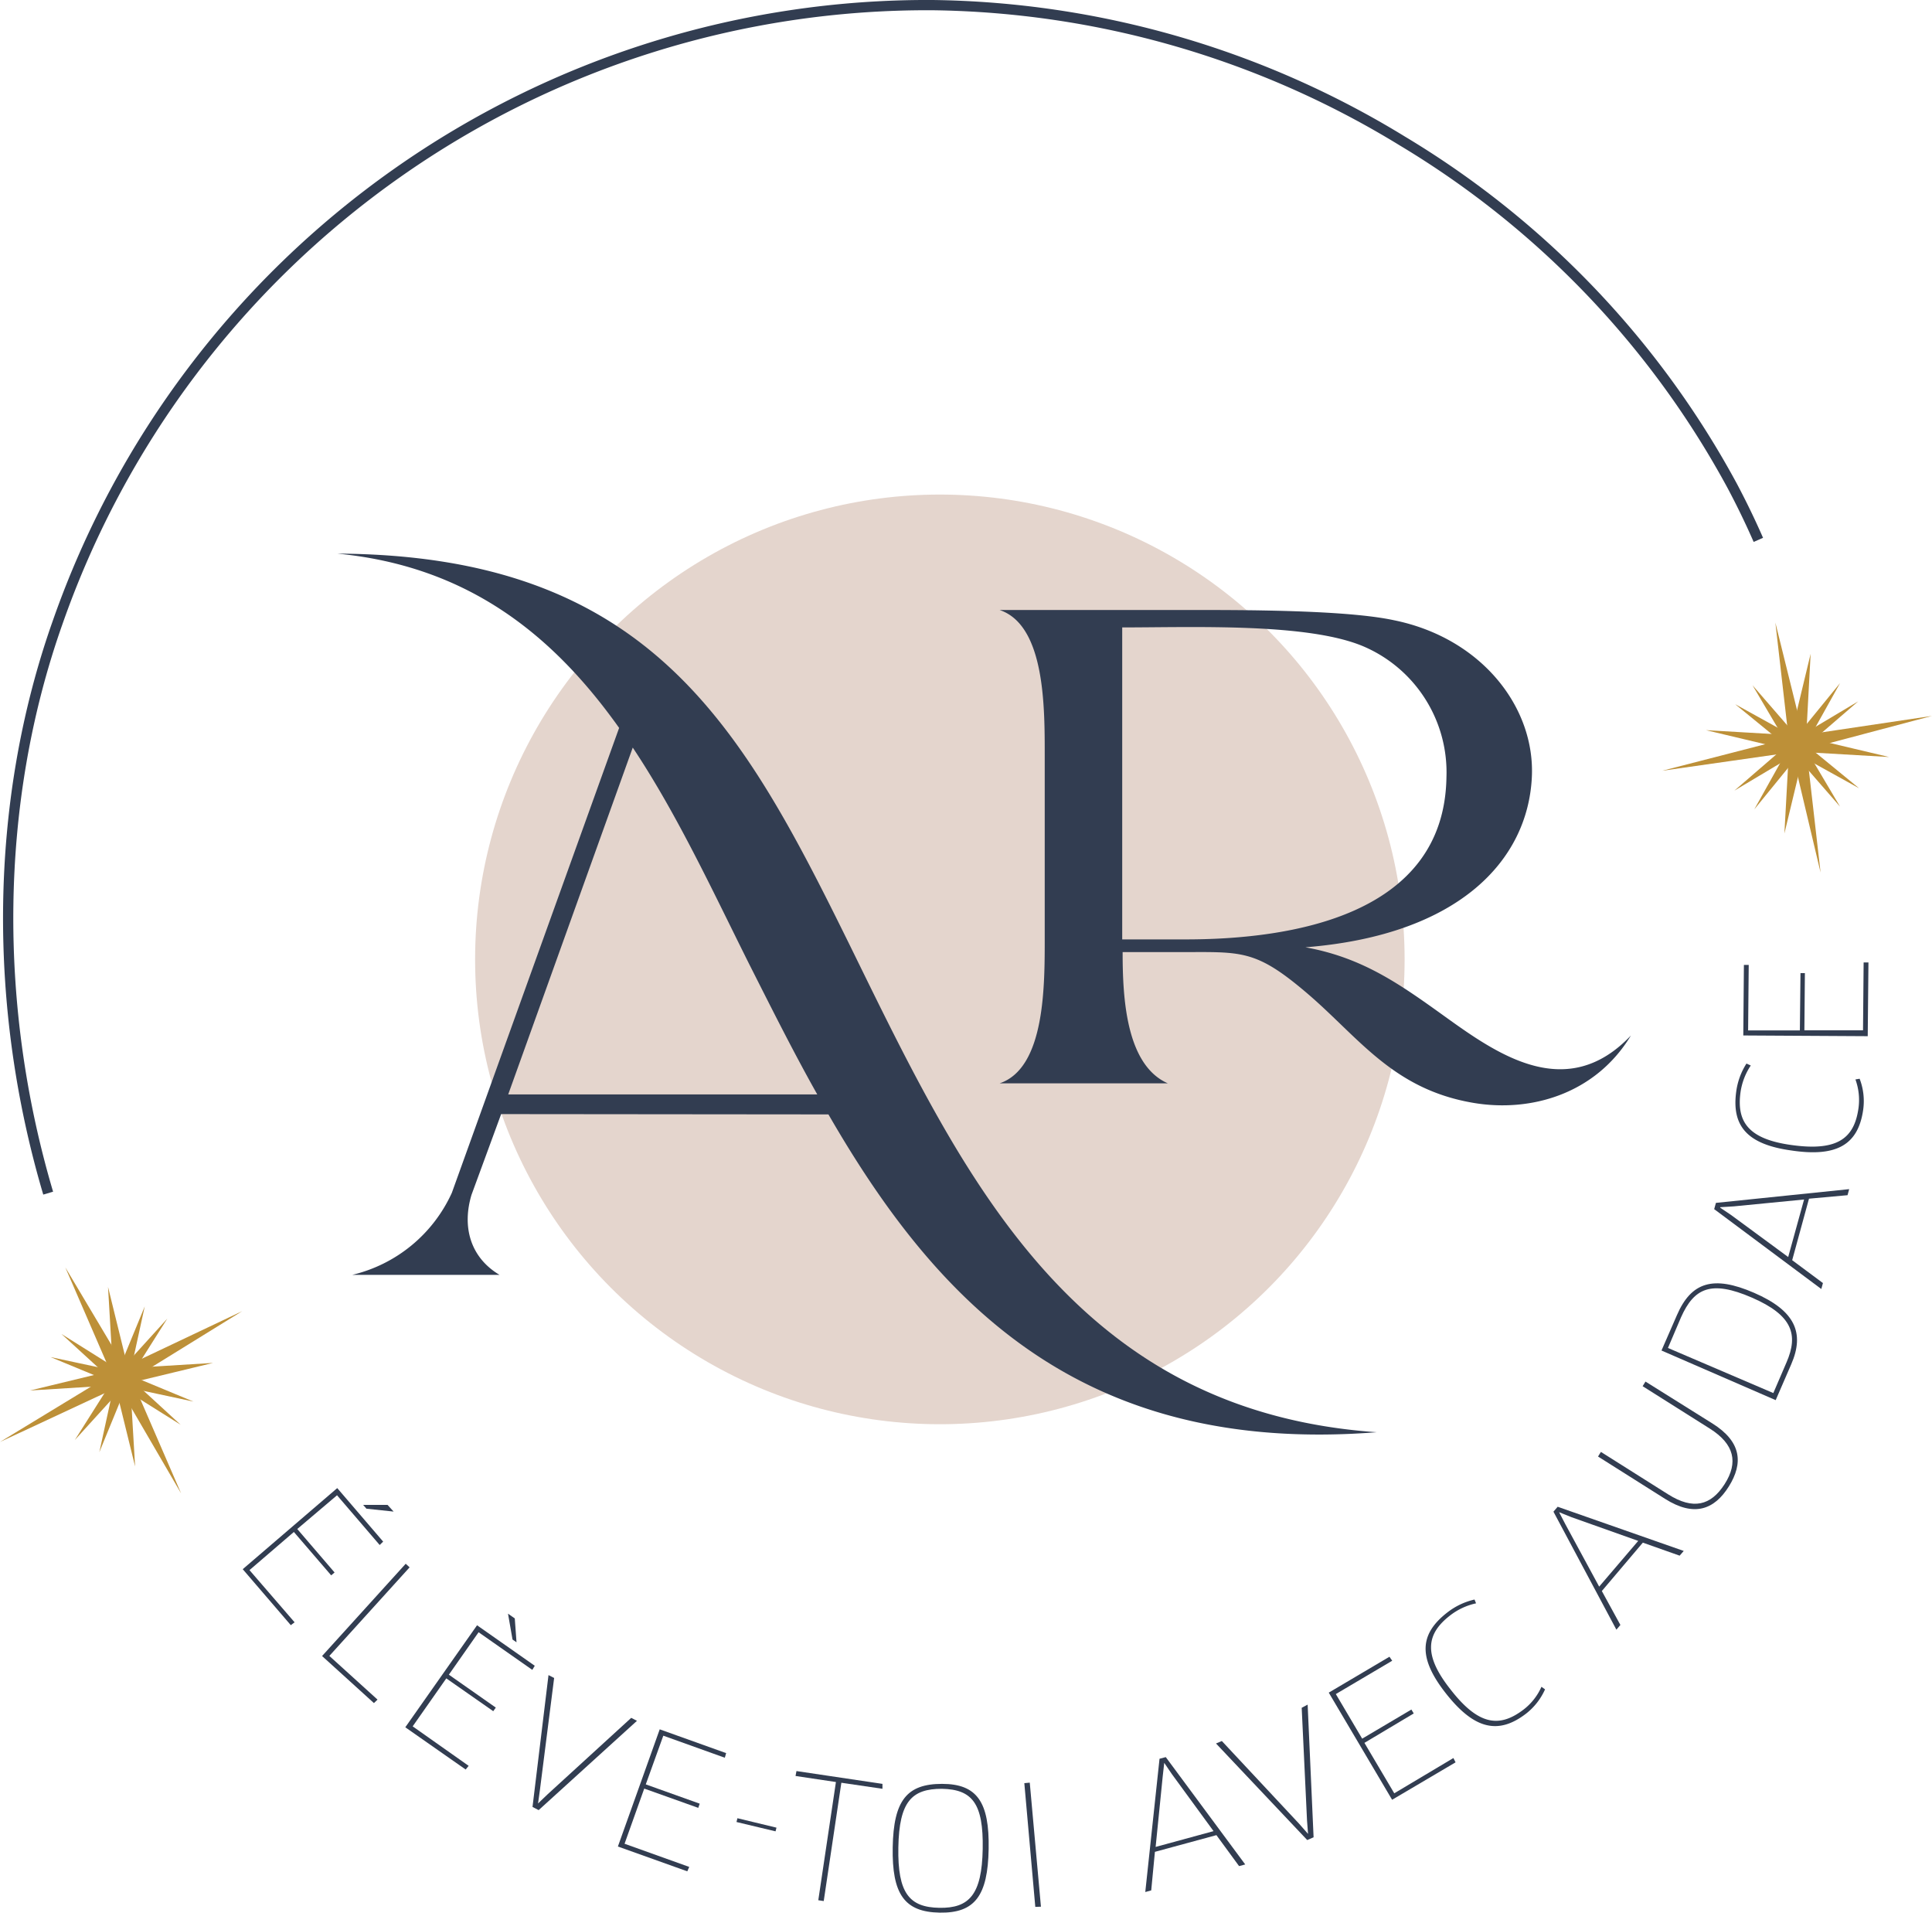 <svg xmlns="http://www.w3.org/2000/svg" viewBox="0 0 188.48 186.56"><defs><style>.cls-1{fill:#323d51;}.cls-2{fill:#bd9038;}.cls-2,.cls-4{fill-rule:evenodd;}.cls-3{fill:#e4d5cd;}.cls-4{fill:none;stroke:#323d51;stroke-miterlimit:10;}</style></defs><g id="Calque_2" data-name="Calque 2"><g id="Calque_1-2" data-name="Calque 1"><path class="cls-1" d="M28.74,158.24l-.37.28-4.69-5.46,9.22-7.91,4.48,5.22-.34.33-4.16-4.85L29,149.14l3.64,4.24-.33.28-3.64-4.23-4.33,3.72Zm9.66-10.8-2.65-.28-.32-.37,2.38,0Z"></path><path class="cls-1" d="M36.83,165.78l-.35.34-5.06-4.59,8.16-9,.38.35-7.83,8.64Z"></path><path class="cls-1" d="M45.72,172.24l-.29.36-5.89-4.12,7-9.95,5.63,3.95-.24.4-5.24-3.67-2.9,4.14,4.58,3.21-.25.35-4.58-3.2-3.28,4.68ZM50,159.92l-.44-2.52.66.46.17,2.33Z"></path><path class="cls-1" d="M62.14,167.85l-9.59,8.71-.6-.31,1.56-12.86.55.28-1.39,10.94-.18,1.3,0,0,.94-.9,8.15-7.45Z"></path><path class="cls-1" d="M67.24,182.1l-.19.43-6.77-2.42,4.08-11.43L70.84,171l-.13.45-6-2.15L63,174.05l5.26,1.88-.14.41-5.27-1.88-1.92,5.38Z"></path><path class="cls-1" d="M75.75,178.27l-.09.36-3.81-.91.09-.37Z"></path><path class="cls-1" d="M82.08,173.89l-1.72,11.54-.53-.08,1.72-11.53-3.94-.59.09-.48L86.09,174l0,.48Z"></path><path class="cls-1" d="M91.67,186.56c-3.43-.06-4.66-1.8-4.58-6.37S88.47,174,91.9,174s4.63,1.79,4.55,6.35S95.1,186.62,91.67,186.56Zm.22-12.08c-2.94,0-4.17,1.24-4.25,5.72s1.09,5.84,4,5.89,4.15-1.28,4.23-5.74S94.84,174.54,91.89,174.48Z"></path><path class="cls-1" d="M99.93,173.93l.53-.05,1.09,12.1L101,186Z"></path><path class="cls-1" d="M118.67,179l-6,1.63-.36,3.76-.58.16,1.39-13,.61-.16,7.75,10.47-.6.16Zm-5.24-5.72-.69,6.87,5.65-1.54-4.07-5.57-.74-1.09h0Z"></path><path class="cls-1" d="M127.57,166.27l.58,12.94-.62.27-8.9-9.42.57-.24,7.53,8.06.88,1,0,0-.1-1.3-.52-11Z"></path><path class="cls-1" d="M141.79,171.48l.21.42-6.19,3.65-6.18-10.45,5.92-3.5.27.39-5.5,3.25,2.57,4.35,4.8-2.84.23.38L133.11,170l2.91,4.92Z"></path><path class="cls-1" d="M144,156.39a6.3,6.3,0,0,0-2.53,1.18c-2.33,1.8-2.63,3.83,0,7.17,2.76,3.58,4.82,3.81,7.18,2a5.71,5.71,0,0,0,1.73-2.21l.35.25a6.22,6.22,0,0,1-1.84,2.36c-2.75,2.12-5.11,1.51-7.86-2s-2.51-5.79.18-7.87a6.75,6.75,0,0,1,2.64-1.25Z"></path><path class="cls-1" d="M160.27,150.47l-4,4.72,1.81,3.31-.39.46-6.14-11.51.41-.48,12.3,4.31-.4.46Zm-7.55-1.78,3.29,6.07,3.81-4.46-6.5-2.31-1.22-.49,0,0Z"></path><path class="cls-1" d="M167.08,138.86c2.82,1.78,3,3.86,1.58,6.13s-3.39,3-6.22,1.21l-6.54-4.13.28-.45,6.56,4.14c2.43,1.53,4.16,1.11,5.51-1s.95-3.9-1.44-5.41l-6.56-4.14.28-.45Z"></path><path class="cls-1" d="M174.74,133.09l-1.51,3.48-11.14-4.84,1.51-3.46c1.39-3.21,3.53-3.9,7.52-2.17S176.09,130,174.74,133.09ZM164,128.48l-1.28,3L173,135.88l1.29-3c1.16-2.68.61-4.58-3.38-6.31S165.27,125.64,164,128.48Z"></path><path class="cls-1" d="M176.48,116.92l-1.64,6,3,2.23-.16.58-10.45-7.79.17-.61,13-1.34-.16.59Zm-7.59,1.6,5.56,4.09L176,117l-6.86.67-1.32.08v.05Z"></path><path class="cls-1" d="M170.8,103.93a6.28,6.28,0,0,0-1,2.61c-.4,2.92.81,4.58,5,5.15,4.47.62,6.1-.66,6.51-3.61a5.85,5.85,0,0,0-.3-2.79l.41-.07a6.07,6.07,0,0,1,.35,3c-.48,3.45-2.59,4.66-7,4-4.3-.59-5.85-2.37-5.39-5.74a6.71,6.71,0,0,1,1-2.74Z"></path><path class="cls-1" d="M181.81,93.88l.47,0-.07,7.19L170.07,101l.06-6.88.47,0-.06,6.39,5.05,0,.06-5.59h.43l-.05,5.58,5.72,0Z"></path><polygon class="cls-2" points="176.64 63.77 174.83 71.29 170.97 66.84 173.81 71.65 166.43 71.22 173.96 73.01 169.2 77.12 174.48 73.97 174.08 81.3 175.75 74.36 179.51 78.68 176.37 73.38 184.3 73.84 176.99 72.11 181.28 68.41 176.23 71.42 176.64 63.77 176.64 63.77"></polygon><polygon class="cls-2" points="173.2 60.73 174.44 71.54 169.28 68.69 173.61 72.23 162.16 75.18 174.21 73.46 171.14 78.95 175.02 74.19 177.61 85.11 176.35 74.11 181.37 76.89 176.6 72.98 188.48 69.83 176.75 71.58 179.51 66.63 175.79 71.19 173.2 60.73 173.2 60.73"></polygon><circle class="cls-3" cx="91.69" cy="93.58" r="45.34"></circle><path class="cls-1" d="M48.89,108.67,46,116.54c-.93,3.09-.15,6.09,2.73,7.81H34.37a14.32,14.32,0,0,0,9.71-8L60.4,71c-6.34-8.91-14.59-15.76-27.49-17,30.47.16,39.48,16.86,50,38.21,3.35,6.82,6.67,13.72,10.61,20.21,8.68,14.25,20.15,25.84,40.79,27.28-28.92,2.27-43-12.82-53.49-31Zm.69-1.92H79.73c-2.34-4.15-4.49-8.46-6.64-12.71-3.56-7.12-7-14.57-11.36-21.12Z"></path><path class="cls-1" d="M159.11,101c-3.44,5.69-9.73,7.52-15.34,6.58-7.89-1.32-11.2-6.39-16.27-10.71s-6.38-4-12.44-4h-5.54c0,4.4.31,11,4.41,12.8H97.52c4.47-1.51,4.4-9.6,4.4-14.32V73.81c0-4.71.07-12.81-4.4-14.31l20.18,0c7.44,0,14.59.2,18.3,1,8.55,1.74,13.8,8.52,13.44,15.35-.41,8-7,15.35-22.09,16.55,5.55,1,9.17,3.56,13.62,6.76C146.13,102.87,152.86,107.59,159.11,101Zm-18-25.16a13.36,13.36,0,0,0-8-12.75c-5.41-2.36-16.71-1.89-23.63-1.89,0,10.17,0,20.26,0,30.43h6C126.09,91.66,140.86,89.26,141.11,75.87Z"></path><path class="cls-4" d="M4.7,116.38c-5.34-18-5.36-37.93.93-55.69A89.89,89.89,0,0,1,91,.5a89.84,89.84,0,0,1,45.82,13.26A88.06,88.06,0,0,1,169,47.41q1.37,2.58,2.54,5.25"></path><polygon class="cls-2" points="10.54 125.53 10.99 133.25 6 130.12 10.12 133.89 2.93 135.63 10.66 135.15 7.3 140.46 11.43 135.92 13.18 143.04 12.76 135.92 17.62 138.97 13.08 134.8 20.79 132.94 13.3 133.4 16.32 128.62 12.37 132.97 10.54 125.53 10.54 125.53"></polygon><polygon class="cls-2" points="6.37 123.62 10.69 133.6 4.93 132.37 10.1 134.51 0 140.65 11.03 135.51 9.69 141.65 12.02 135.97 17.67 145.67 13.27 135.51 18.87 136.71 13.18 134.35 23.63 127.89 12.91 132.97 14.12 127.43 11.88 132.87 6.37 123.62 6.37 123.62"></polygon></g></g></svg>